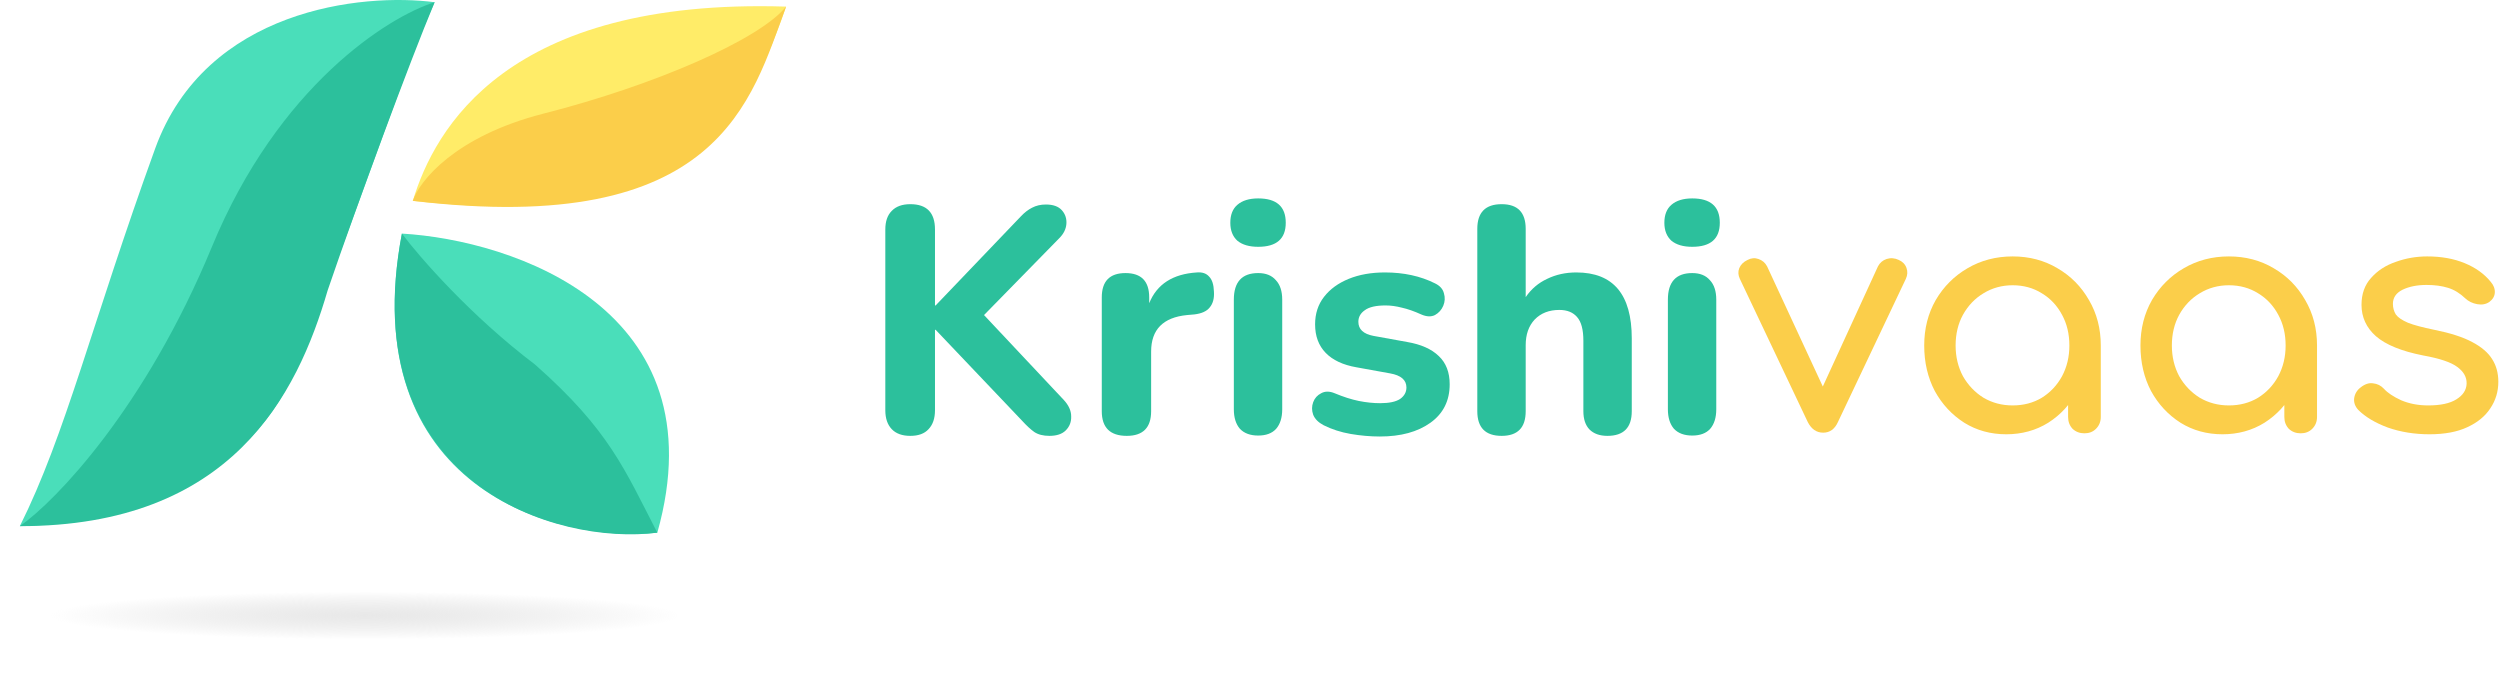 <svg width="252" height="70" viewBox="0 0 252 70" fill="none" xmlns="http://www.w3.org/2000/svg">
<path d="M40.512 23.545C51.735 24.206 72.597 31.159 66.259 53.693C56.283 54.793 35.671 49.292 40.512 23.545Z" fill="#4ADEBA"/>
<path d="M53.934 36.749C47.421 31.82 42.271 25.893 40.511 23.545C35.669 48.852 56.135 55.014 66.257 53.693C62.957 47.312 61.416 43.35 53.934 36.749Z" fill="#2CC09C"/>
<path d="M79.239 0.666C51.072 -0.217 43.81 12.986 41.609 20.251C52.743 21.408 59.214 20.688 65.596 18.268C73.426 14.849 76.818 7.705 79.239 0.666Z" fill="#FFEC68"/>
<path d="M54.813 11.445C45.834 13.733 42.27 18.267 41.609 20.247C72.593 23.944 75.718 10.124 79.239 0.662C76.598 3.963 66.036 8.584 54.813 11.445Z" fill="#FBCE4A"/>
<path d="M28.847 39.173C22.905 50.396 8.822 52.889 2 53.036C6.621 43.793 9.262 32.571 15.643 14.966C20.749 0.883 36.549 -0.731 43.811 0.223C40.29 7.925 35.228 24.21 28.847 39.173Z" fill="#4ADEBA"/>
<path d="M21.365 24.869C14.675 41.066 5.668 50.469 2 53.037C23.346 53.037 29.947 39.833 33.028 29.271C36.109 20.248 41.243 6.385 43.811 0.223C39.116 1.69 28.055 8.673 21.365 24.869Z" fill="#2CC09C"/>
<g filter="url(#filter0_f_5114_18825)">
<ellipse cx="36.82" cy="62.042" rx="31.742" ry="2.405" fill="url(#paint0_radial_5114_18825)"/>
</g>
<path d="M91.76 43.935C90.941 43.935 90.317 43.709 89.886 43.257C89.456 42.805 89.24 42.17 89.24 41.351V23.133C89.24 22.315 89.456 21.69 89.886 21.26C90.317 20.808 90.941 20.581 91.76 20.581C93.418 20.581 94.247 21.432 94.247 23.133V30.789H94.312L102.904 21.809C103.27 21.421 103.647 21.131 104.034 20.937C104.443 20.721 104.906 20.614 105.423 20.614C106.155 20.614 106.694 20.808 107.038 21.195C107.383 21.583 107.534 22.046 107.491 22.584C107.447 23.101 107.211 23.575 106.78 24.005L99.189 31.758L107.232 40.318C107.727 40.856 107.975 41.405 107.975 41.965C107.997 42.525 107.814 42.999 107.426 43.386C107.06 43.752 106.511 43.935 105.779 43.935C105.154 43.935 104.648 43.806 104.26 43.548C103.894 43.289 103.485 42.913 103.033 42.417L94.312 33.244H94.247V41.351C94.247 42.17 94.032 42.805 93.601 43.257C93.192 43.709 92.578 43.935 91.76 43.935Z" fill="#2CC09C"/>
<path d="M113.579 43.935C111.899 43.935 111.059 43.106 111.059 41.448V29.981C111.059 28.345 111.856 27.526 113.449 27.526C115.043 27.526 115.84 28.345 115.84 29.981V30.563C116.615 28.646 118.219 27.612 120.653 27.462C121.191 27.419 121.6 27.558 121.88 27.882C122.182 28.183 122.343 28.689 122.365 29.4C122.408 30.067 122.268 30.595 121.945 30.983C121.643 31.37 121.126 31.607 120.394 31.693L119.651 31.758C117.239 31.995 116.034 33.222 116.034 35.44V41.448C116.034 43.106 115.215 43.935 113.579 43.935Z" fill="#2CC09C"/>
<path d="M126.826 24.878C125.921 24.878 125.221 24.673 124.726 24.264C124.252 23.833 124.016 23.23 124.016 22.455C124.016 21.658 124.252 21.055 124.726 20.646C125.221 20.215 125.921 20 126.826 20C128.678 20 129.604 20.818 129.604 22.455C129.604 24.07 128.678 24.878 126.826 24.878ZM126.826 43.903C126.029 43.903 125.415 43.677 124.985 43.225C124.575 42.751 124.371 42.094 124.371 41.254V30.207C124.371 28.42 125.189 27.526 126.826 27.526C127.601 27.526 128.193 27.763 128.602 28.237C129.033 28.689 129.248 29.346 129.248 30.207V41.254C129.248 42.094 129.044 42.751 128.635 43.225C128.226 43.677 127.623 43.903 126.826 43.903Z" fill="#2CC09C"/>
<path d="M139.087 44C138.139 44 137.159 43.914 136.147 43.742C135.157 43.569 134.252 43.279 133.434 42.869C132.896 42.59 132.54 42.234 132.368 41.803C132.217 41.373 132.217 40.953 132.368 40.544C132.519 40.135 132.788 39.833 133.176 39.639C133.563 39.424 134.015 39.424 134.532 39.639C135.415 40.005 136.223 40.264 136.955 40.414C137.709 40.565 138.43 40.641 139.119 40.641C140.023 40.641 140.691 40.501 141.122 40.221C141.552 39.919 141.768 39.532 141.768 39.058C141.768 38.304 141.219 37.83 140.12 37.637L136.729 37.023C135.372 36.786 134.338 36.301 133.628 35.569C132.917 34.837 132.562 33.879 132.562 32.694C132.562 31.618 132.863 30.692 133.466 29.917C134.069 29.141 134.898 28.538 135.953 28.108C137.009 27.677 138.225 27.462 139.604 27.462C141.499 27.462 143.178 27.828 144.643 28.56C145.138 28.797 145.439 29.131 145.547 29.561C145.676 29.992 145.655 30.412 145.482 30.821C145.31 31.23 145.03 31.542 144.643 31.758C144.255 31.951 143.792 31.93 143.254 31.693C142.543 31.37 141.897 31.144 141.316 31.015C140.734 30.864 140.185 30.789 139.668 30.789C138.699 30.789 137.999 30.95 137.569 31.273C137.138 31.575 136.923 31.962 136.923 32.436C136.923 33.19 137.429 33.663 138.441 33.857L141.832 34.471C143.232 34.708 144.298 35.182 145.03 35.892C145.762 36.581 146.128 37.529 146.128 38.735C146.128 40.393 145.482 41.685 144.19 42.611C142.898 43.537 141.197 44 139.087 44Z" fill="#2CC09C"/>
<path d="M151.367 43.935C149.731 43.935 148.912 43.106 148.912 41.448V23.069C148.912 21.41 149.731 20.581 151.367 20.581C152.982 20.581 153.79 21.41 153.79 23.069V29.949C154.35 29.131 155.071 28.517 155.954 28.108C156.837 27.677 157.817 27.462 158.894 27.462C162.619 27.462 164.482 29.68 164.482 34.116V41.448C164.482 43.106 163.663 43.935 162.027 43.935C161.252 43.935 160.649 43.72 160.218 43.289C159.809 42.859 159.604 42.245 159.604 41.448V34.342C159.604 33.244 159.4 32.458 158.99 31.984C158.581 31.489 157.978 31.241 157.182 31.241C156.148 31.241 155.319 31.564 154.694 32.21C154.091 32.856 153.79 33.717 153.79 34.794V41.448C153.79 43.106 152.982 43.935 151.367 43.935Z" fill="#2CC09C"/>
<path d="M170.578 24.878C169.673 24.878 168.974 24.673 168.478 24.264C168.005 23.833 167.768 23.23 167.768 22.455C167.768 21.658 168.005 21.055 168.478 20.646C168.974 20.215 169.673 20 170.578 20C172.43 20 173.356 20.818 173.356 22.455C173.356 24.07 172.43 24.878 170.578 24.878ZM170.578 43.903C169.781 43.903 169.167 43.677 168.737 43.225C168.328 42.751 168.123 42.094 168.123 41.254V30.207C168.123 28.42 168.941 27.526 170.578 27.526C171.353 27.526 171.945 27.763 172.354 28.237C172.785 28.689 173 29.346 173 30.207V41.254C173 42.094 172.796 42.751 172.387 43.225C171.978 43.677 171.375 43.903 170.578 43.903Z" fill="#2CC09C"/>
<path d="M183.776 43.613C183.108 43.613 182.591 43.258 182.225 42.547L175.377 28.108C175.205 27.742 175.183 27.387 175.313 27.042C175.463 26.676 175.743 26.396 176.152 26.203C176.518 26.009 176.885 25.976 177.251 26.106C177.638 26.235 177.929 26.482 178.123 26.849L184.518 40.641H182.968L189.299 26.849C189.493 26.482 189.784 26.235 190.171 26.106C190.58 25.976 190.99 26.009 191.399 26.203C191.786 26.375 192.045 26.644 192.174 27.01C192.303 27.376 192.282 27.742 192.109 28.108L185.261 42.547C184.938 43.258 184.443 43.613 183.776 43.613Z" fill="#FBCE4A"/>
<path d="M202.23 43.775C200.658 43.775 199.248 43.387 197.999 42.612C196.75 41.815 195.759 40.749 195.027 39.414C194.316 38.057 193.961 36.528 193.961 34.827C193.961 33.126 194.348 31.597 195.124 30.24C195.92 28.884 196.986 27.818 198.322 27.042C199.678 26.246 201.196 25.847 202.876 25.847C204.556 25.847 206.063 26.246 207.398 27.042C208.733 27.818 209.789 28.884 210.564 30.24C211.361 31.597 211.759 33.126 211.759 34.827H210.499C210.499 36.528 210.133 38.057 209.401 39.414C208.69 40.749 207.711 41.815 206.462 42.612C205.213 43.387 203.802 43.775 202.23 43.775ZM202.876 40.867C203.974 40.867 204.954 40.609 205.815 40.092C206.677 39.554 207.355 38.832 207.85 37.928C208.346 37.002 208.593 35.968 208.593 34.827C208.593 33.664 208.346 32.63 207.85 31.726C207.355 30.8 206.677 30.079 205.815 29.562C204.954 29.023 203.974 28.754 202.876 28.754C201.799 28.754 200.82 29.023 199.937 29.562C199.075 30.079 198.386 30.8 197.869 31.726C197.374 32.63 197.126 33.664 197.126 34.827C197.126 35.968 197.374 37.002 197.869 37.928C198.386 38.832 199.075 39.554 199.937 40.092C200.82 40.609 201.799 40.867 202.876 40.867ZM210.112 43.678C209.638 43.678 209.239 43.527 208.916 43.225C208.615 42.902 208.464 42.504 208.464 42.03V37.088L209.078 34.827H211.759V42.03C211.759 42.504 211.597 42.902 211.274 43.225C210.973 43.527 210.585 43.678 210.112 43.678Z" fill="#FBCE4A"/>
<path d="M224.027 43.775C222.455 43.775 221.045 43.387 219.796 42.612C218.547 41.815 217.556 40.749 216.824 39.414C216.113 38.057 215.758 36.528 215.758 34.827C215.758 33.126 216.146 31.597 216.921 30.24C217.718 28.884 218.784 27.818 220.119 27.042C221.475 26.246 222.994 25.847 224.673 25.847C226.353 25.847 227.86 26.246 229.195 27.042C230.531 27.818 231.586 28.884 232.361 30.24C233.158 31.597 233.556 33.126 233.556 34.827H232.296C232.296 36.528 231.93 38.057 231.198 39.414C230.488 40.749 229.508 41.815 228.259 42.612C227.01 43.387 225.599 43.775 224.027 43.775ZM224.673 40.867C225.771 40.867 226.751 40.609 227.613 40.092C228.474 39.554 229.152 38.832 229.648 37.928C230.143 37.002 230.391 35.968 230.391 34.827C230.391 33.664 230.143 32.63 229.648 31.726C229.152 30.8 228.474 30.079 227.613 29.562C226.751 29.023 225.771 28.754 224.673 28.754C223.597 28.754 222.617 29.023 221.734 29.562C220.872 30.079 220.183 30.8 219.667 31.726C219.171 32.63 218.924 33.664 218.924 34.827C218.924 35.968 219.171 37.002 219.667 37.928C220.183 38.832 220.872 39.554 221.734 40.092C222.617 40.609 223.597 40.867 224.673 40.867ZM231.909 43.678C231.435 43.678 231.037 43.527 230.714 43.225C230.412 42.902 230.261 42.504 230.261 42.03V37.088L230.875 33.664L233.556 34.827V42.03C233.556 42.504 233.395 42.902 233.072 43.225C232.77 43.527 232.383 43.678 231.909 43.678Z" fill="#FBCE4A"/>
<path d="M244.888 43.775C243.38 43.775 241.981 43.548 240.688 43.096C239.418 42.622 238.427 42.03 237.717 41.32C237.394 40.975 237.254 40.587 237.297 40.157C237.361 39.705 237.577 39.338 237.943 39.059C238.374 38.714 238.793 38.574 239.203 38.639C239.633 38.682 239.999 38.865 240.301 39.188C240.667 39.597 241.248 39.984 242.045 40.35C242.863 40.695 243.768 40.867 244.758 40.867C246.007 40.867 246.955 40.663 247.601 40.254C248.269 39.844 248.613 39.317 248.635 38.671C248.656 38.025 248.344 37.465 247.698 36.991C247.073 36.517 245.921 36.13 244.242 35.828C242.067 35.398 240.484 34.752 239.493 33.89C238.524 33.029 238.04 31.974 238.04 30.725C238.04 29.626 238.363 28.722 239.009 28.011C239.655 27.279 240.484 26.741 241.496 26.396C242.508 26.03 243.563 25.847 244.662 25.847C246.083 25.847 247.343 26.073 248.441 26.526C249.539 26.978 250.411 27.602 251.057 28.399C251.359 28.744 251.499 29.11 251.477 29.497C251.456 29.863 251.273 30.176 250.928 30.434C250.583 30.671 250.174 30.746 249.701 30.66C249.227 30.574 248.828 30.38 248.505 30.079C247.967 29.562 247.386 29.206 246.761 29.013C246.137 28.819 245.415 28.722 244.597 28.722C243.649 28.722 242.842 28.884 242.174 29.206C241.528 29.529 241.205 30.003 241.205 30.628C241.205 31.015 241.302 31.371 241.496 31.694C241.711 31.995 242.121 32.275 242.723 32.534C243.326 32.77 244.209 33.007 245.372 33.244C246.987 33.567 248.258 33.976 249.184 34.472C250.131 34.967 250.81 35.548 251.219 36.216C251.628 36.862 251.832 37.616 251.832 38.477C251.832 39.468 251.563 40.361 251.025 41.158C250.508 41.955 249.733 42.59 248.699 43.064C247.687 43.538 246.417 43.775 244.888 43.775Z" fill="#FBCE4A"/>
<defs>
<filter id="filter0_f_5114_18825" x="0.078" y="54.637" width="73.483" height="14.81" filterUnits="userSpaceOnUse" color-interpolation-filters="sRGB">
<feFlood flood-opacity="0" result="BackgroundImageFix"/>
<feBlend mode="normal" in="SourceGraphic" in2="BackgroundImageFix" result="shape"/>
<feGaussianBlur stdDeviation="2.5" result="effect1_foregroundBlur_5114_18825"/>
</filter>
<radialGradient id="paint0_radial_5114_18825" cx="0" cy="0" r="1" gradientUnits="userSpaceOnUse" gradientTransform="translate(36.82 62.042) rotate(90) scale(2.405 31.742)">
<stop stop-color="#D9D9D9" stop-opacity="0.6"/>
<stop offset="1" stop-color="#C4C4C4" stop-opacity="0"/>
</radialGradient>
</defs>
</svg>
